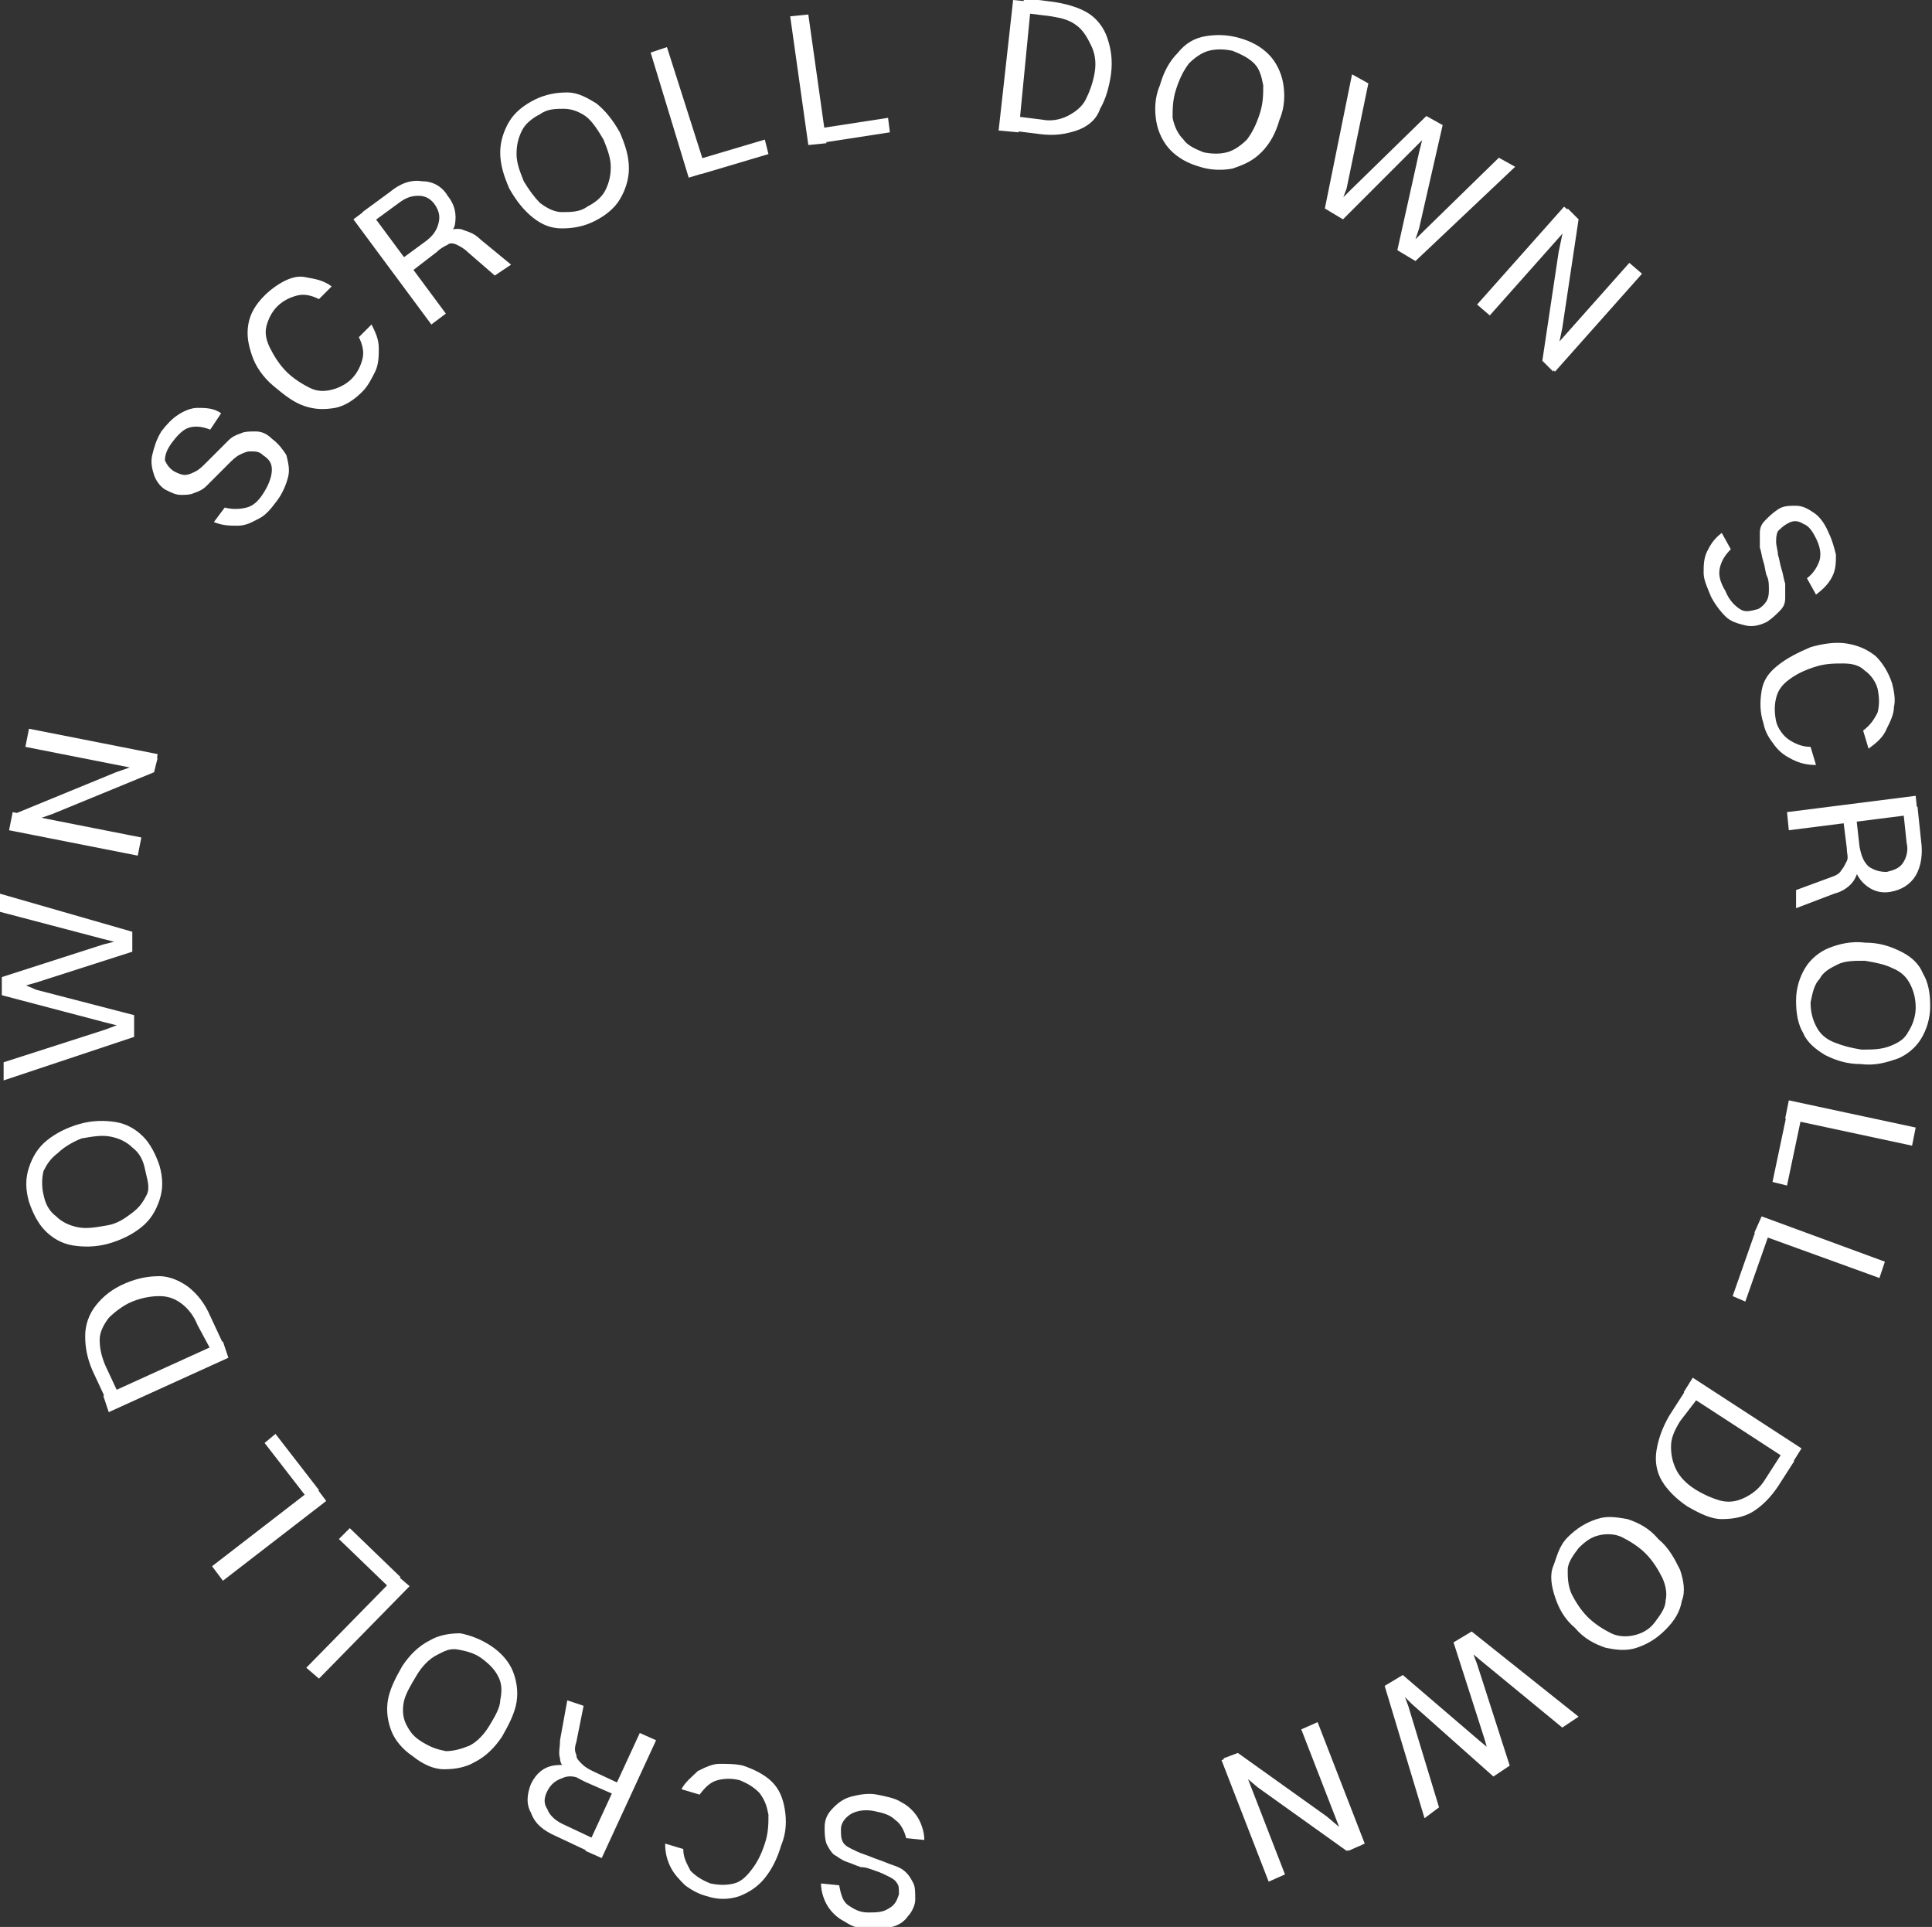 <?xml version="1.0" encoding="utf-8"?>
<!-- Generator: Adobe Illustrator 27.2.0, SVG Export Plug-In . SVG Version: 6.00 Build 0)  -->
<svg version="1.1" id="レイヤー_1" xmlns="http://www.w3.org/2000/svg" xmlns:xlink="http://www.w3.org/1999/xlink" x="0px"
	 y="0px" viewBox="0 0 106.6 106.3" style="enable-background:new 0 0 106.6 106.3;" xml:space="preserve">
<rect x="0" y="0" width="106.6" height="106.3" fill="#333333" stroke="none"/>
<style type="text/css">
	.st0{fill:#FFFFFF;}
</style>
<g>
	<path class="st0" d="M9.6,26c0.2,0.1,0.4,0.2,0.6,0.2s0.4-0.1,0.6-0.2c0.2-0.1,0.4-0.3,0.6-0.5c0.2-0.2,0.4-0.4,0.6-0.6
		c0.2-0.2,0.4-0.4,0.6-0.6s0.4-0.3,0.7-0.4c0.2-0.1,0.5-0.1,0.8-0.1c0.3,0,0.6,0.1,0.9,0.4c0.4,0.3,0.6,0.6,0.8,0.9
		c0.1,0.4,0.2,0.8,0.1,1.2c-0.1,0.4-0.3,0.9-0.6,1.3c-0.3,0.4-0.6,0.8-1,1c-0.4,0.2-0.7,0.4-1.2,0.4c-0.4,0-0.8,0-1.3-0.2l0.6-0.8
		c0.4,0.1,0.8,0.1,1.2,0c0.4-0.1,0.7-0.4,1-0.9c0.3-0.5,0.4-0.9,0.4-1.2c0-0.4-0.2-0.6-0.5-0.8c-0.2-0.2-0.4-0.2-0.7-0.2
		c-0.2,0-0.4,0.1-0.6,0.2c-0.2,0.1-0.4,0.3-0.6,0.5c-0.2,0.2-0.4,0.4-0.6,0.6c-0.2,0.2-0.4,0.4-0.6,0.6s-0.4,0.3-0.7,0.4
		c-0.2,0.1-0.5,0.1-0.7,0.1c-0.3,0-0.5-0.1-0.9-0.3c-0.3-0.2-0.5-0.5-0.6-0.8c-0.1-0.3-0.2-0.7-0.1-1.1s0.2-0.8,0.5-1.3
		c0.3-0.4,0.6-0.7,0.9-0.9s0.7-0.4,1.1-0.4c0.4,0,0.9,0,1.3,0.3l-0.6,0.9c-0.5-0.2-0.9-0.2-1.2-0.1c-0.3,0.1-0.6,0.4-0.9,0.8
		c-0.3,0.4-0.4,0.7-0.4,1C9.2,25.6,9.3,25.8,9.6,26z"/>
	<path class="st0" d="M18.3,15.8l-0.7,0.7c-0.4-0.2-0.8-0.3-1.2-0.2c-0.4,0.1-0.8,0.3-1.1,0.6c-0.3,0.3-0.5,0.7-0.6,1.1
		c-0.1,0.4,0,0.8,0.2,1.2c0.2,0.4,0.5,0.9,0.9,1.3c0.4,0.4,0.9,0.7,1.3,0.9c0.4,0.2,0.8,0.2,1.2,0.1c0.4-0.1,0.8-0.3,1.1-0.6
		c0.3-0.3,0.5-0.7,0.6-1.1c0.1-0.4,0-0.8-0.2-1.2l0.7-0.7c0.2,0.4,0.4,0.8,0.4,1.3c0,0.4,0,0.9-0.2,1.3c-0.2,0.4-0.4,0.8-0.7,1.1
		c-0.5,0.5-1,0.8-1.5,0.9c-0.6,0.1-1.1,0.1-1.7-0.1s-1.1-0.6-1.7-1.1c-0.6-0.5-1-1.1-1.2-1.7s-0.3-1.1-0.2-1.7
		c0.1-0.6,0.4-1.1,0.9-1.6c0.3-0.3,0.7-0.6,1.1-0.8c0.4-0.2,0.8-0.3,1.2-0.2C17.5,15.4,17.9,15.5,18.3,15.8z"/>
	<path class="st0" d="M23.8,17.9l-4.3-5.8l0.8-0.6l4.3,5.8L23.8,17.9z M24,13.7l-1.6,1.2l-0.4-0.5l1.5-1.1c0.4-0.3,0.6-0.6,0.7-1
		s0-0.7-0.2-1c-0.2-0.3-0.5-0.5-0.9-0.5s-0.7,0.1-1.1,0.4l-1.5,1.1L20,11.7l1.5-1.1c0.6-0.5,1.2-0.7,1.8-0.6c0.6,0,1.1,0.3,1.4,0.8
		c0.4,0.5,0.5,1,0.4,1.6C25,12.8,24.6,13.2,24,13.7z M27.3,15.2l-1.5-1.3c-0.2-0.2-0.4-0.3-0.6-0.4c-0.2-0.1-0.4-0.1-0.5,0
		c-0.2,0.1-0.4,0.2-0.6,0.4l-1.3,1l-0.4-0.5l1.4-1.1c0.4-0.3,0.7-0.5,1-0.6c0.3-0.1,0.6-0.1,0.8,0c0.3,0.1,0.6,0.2,0.9,0.5l1.7,1.4
		L27.3,15.2z"/>
	<path class="st0" d="M32.8,12.2c-0.6,0.3-1.2,0.4-1.8,0.4s-1.1-0.2-1.6-0.6c-0.5-0.4-0.9-0.9-1.3-1.6c-0.3-0.7-0.5-1.3-0.5-2
		c0-0.6,0.2-1.2,0.5-1.7c0.3-0.5,0.8-0.9,1.4-1.2c0.6-0.3,1.2-0.4,1.8-0.4c0.6,0,1.1,0.3,1.6,0.6c0.5,0.4,0.9,0.9,1.3,1.6
		c0.3,0.7,0.5,1.3,0.5,2c0,0.6-0.2,1.2-0.5,1.7C33.9,11.5,33.4,11.9,32.8,12.2z M32.4,11.4c0.4-0.2,0.8-0.5,1-0.9
		c0.2-0.4,0.3-0.8,0.3-1.3c0-0.5-0.2-1-0.4-1.5c-0.3-0.5-0.6-1-1-1.3C32,6.2,31.6,6,31.1,6c-0.4,0-0.9,0-1.3,0.3
		c-0.4,0.2-0.8,0.5-1,0.9c-0.2,0.4-0.3,0.8-0.3,1.3c0,0.5,0.2,1,0.4,1.5c0.3,0.5,0.6,0.9,0.9,1.2c0.4,0.3,0.8,0.5,1.2,0.5
		C31.5,11.7,32,11.7,32.4,11.4z"/>
	<path class="st0" d="M38,9.8l-2.1-6.9l0.9-0.3L39,9.5L38,9.8z M38.7,9.6l-0.2-0.8l3.7-1.1l0.2,0.8L38.7,9.6z"/>
	<path class="st0" d="M44.6,8l-1-7.1l1-0.1l1,7.1L44.6,8z M45.2,7.9l-0.1-0.8L49,6.5l0.1,0.8L45.2,7.9z"/>
	<path class="st0" d="M55.1,7.2L55.9,0l1,0.1l-0.7,7.2L55.1,7.2z M57.5,6.6c0.5,0.1,1,0,1.4-0.2s0.8-0.5,1-0.9
		c0.2-0.4,0.4-0.9,0.5-1.5c0.1-0.6,0-1.1-0.2-1.5c-0.2-0.4-0.4-0.8-0.8-1.1c-0.4-0.3-0.8-0.4-1.4-0.5l-1.6-0.2l0.1-0.8l1.6,0.2
		c0.7,0.1,1.4,0.3,1.9,0.6c0.5,0.3,0.9,0.8,1.1,1.4s0.3,1.2,0.2,2c-0.1,0.7-0.3,1.4-0.6,1.9C60.5,6.6,60,7,59.4,7.2
		c-0.6,0.2-1.2,0.3-2,0.2l-1.6-0.2l0.1-0.8L57.5,6.6z"/>
	<path class="st0" d="M66.2,9.2C65.5,9,65,8.7,64.6,8.3c-0.4-0.4-0.7-1-0.8-1.6c-0.1-0.6-0.1-1.3,0.2-2c0.2-0.7,0.5-1.3,1-1.8
		c0.4-0.5,0.9-0.8,1.5-0.9s1.2-0.1,1.9,0.1s1.2,0.5,1.6,0.9c0.4,0.4,0.7,1,0.8,1.6c0.1,0.6,0.1,1.3-0.2,2c-0.2,0.7-0.5,1.3-1,1.8
		S68.6,9.1,68,9.3C67.5,9.4,66.8,9.4,66.2,9.2z M66.4,8.4c0.5,0.1,0.9,0.1,1.3,0c0.4-0.1,0.8-0.4,1.1-0.7c0.3-0.4,0.5-0.8,0.7-1.4
		c0.2-0.6,0.2-1.1,0.2-1.6c-0.1-0.5-0.2-0.9-0.5-1.2C68.9,3.2,68.5,3,68,2.8c-0.5-0.1-0.9-0.1-1.3,0s-0.8,0.4-1.1,0.7
		c-0.3,0.4-0.5,0.8-0.7,1.4c-0.2,0.6-0.2,1.1-0.2,1.6C64.8,7,65,7.4,65.3,7.7C65.5,8,65.9,8.2,66.4,8.4z"/>
	<path class="st0" d="M77.1,13.8l1.2-5.4l0.2-0.8l0.1,0L78,8.2l-3.9,3.9l-1-0.6l1.5-7.4l0.9,0.5l-1.2,5.8L74,11.2l-0.1-0.1l0.6-0.6
		l4.2-4.1l0.9,0.5l-1.3,5.7L78,13.5l-0.1-0.1l0.6-0.6l4.2-4.1l0.9,0.5l-5.5,5.2L77.1,13.8z"/>
	<path class="st0" d="M81.5,16.8l4.8-5.4L87,12l-4.8,5.4L81.5,16.8z M85.1,19.9l0.9-6l0.5-2.4l0.6,0.6l-0.9,6l-0.5,2.4L85.1,19.9z
		 M85.1,19.9l4.8-5.4l0.7,0.6l-4.8,5.4L85.1,19.9z"/>
	<path class="st0" d="M98.6,28.9c-0.2,0.1-0.4,0.3-0.5,0.4c-0.1,0.2-0.1,0.4-0.1,0.6c0,0.2,0.1,0.5,0.1,0.7c0.1,0.3,0.1,0.5,0.2,0.8
		c0.1,0.3,0.1,0.5,0.2,0.8c0,0.3,0,0.5,0,0.8s-0.1,0.5-0.3,0.7c-0.2,0.2-0.4,0.4-0.7,0.6c-0.4,0.2-0.8,0.3-1.2,0.2s-0.8-0.2-1.1-0.5
		c-0.3-0.3-0.6-0.7-0.8-1.1c-0.2-0.5-0.4-0.9-0.4-1.3c0-0.4,0-0.8,0.2-1.2c0.2-0.4,0.4-0.7,0.8-1l0.5,0.9c-0.3,0.3-0.5,0.6-0.6,1
		s0,0.8,0.3,1.3c0.2,0.5,0.5,0.8,0.8,1c0.3,0.2,0.6,0.1,1,0c0.2-0.1,0.4-0.3,0.5-0.5c0.1-0.2,0.1-0.4,0.1-0.6s0-0.5-0.1-0.7
		s-0.1-0.5-0.2-0.8c-0.1-0.3-0.1-0.5-0.2-0.8c0-0.3,0-0.5,0-0.8c0-0.3,0.1-0.5,0.3-0.7c0.2-0.2,0.4-0.4,0.7-0.6
		c0.3-0.2,0.6-0.2,1-0.2c0.4,0,0.7,0.2,1,0.4c0.3,0.2,0.6,0.6,0.8,1.1c0.2,0.4,0.3,0.8,0.4,1.2c0,0.4,0,0.8-0.2,1.2
		c-0.2,0.4-0.5,0.7-0.9,1l-0.5-0.9c0.4-0.3,0.6-0.7,0.7-1c0.1-0.4,0-0.8-0.2-1.2c-0.2-0.4-0.4-0.7-0.7-0.8
		C99.2,28.7,98.9,28.7,98.6,28.9z"/>
	<path class="st0" d="M103.1,41.3l-0.3-1c0.4-0.3,0.6-0.6,0.8-1c0.1-0.4,0.1-0.8,0-1.3c-0.1-0.4-0.4-0.8-0.7-1
		c-0.3-0.3-0.7-0.4-1.2-0.4c-0.5,0-1,0-1.6,0.2c-0.6,0.2-1,0.4-1.4,0.7c-0.4,0.3-0.6,0.6-0.7,1c-0.1,0.4-0.1,0.8,0,1.3
		c0.1,0.4,0.4,0.8,0.7,1s0.7,0.4,1.2,0.4l0.3,1c-0.5,0-0.9-0.1-1.3-0.3c-0.4-0.2-0.7-0.4-1-0.8s-0.5-0.7-0.6-1.2
		c-0.2-0.6-0.2-1.2-0.1-1.8c0.1-0.6,0.4-1,0.9-1.4c0.5-0.4,1.1-0.7,1.8-1c0.7-0.2,1.4-0.3,2-0.2c0.6,0.1,1.1,0.3,1.6,0.7
		c0.4,0.4,0.7,0.9,0.9,1.5c0.1,0.4,0.2,0.9,0.1,1.3c0,0.4-0.2,0.8-0.4,1.2C103.9,40.7,103.5,41,103.1,41.3z"/>
	<path class="st0" d="M98.6,44.8l7.1-0.9l0.1,1l-7.1,0.9L98.6,44.8z M99.1,49.1l1.9-0.7c0.3-0.1,0.5-0.2,0.6-0.4
		c0.1-0.1,0.2-0.3,0.3-0.5s0-0.4,0-0.7l-0.2-1.6l0.6-0.1l0.2,1.8c0.1,0.5,0.1,0.9,0,1.2s-0.2,0.5-0.4,0.7c-0.2,0.2-0.5,0.4-0.9,0.5
		l-2.1,0.8L99.1,49.1z M102.1,47l-0.3-2l0.6-0.1l0.2,1.8c0.1,0.5,0.2,0.8,0.5,1.1c0.3,0.2,0.6,0.3,1,0.3c0.4-0.1,0.7-0.2,0.9-0.5
		c0.2-0.3,0.3-0.7,0.2-1.1l-0.2-1.9l0.8-0.1l0.2,1.9c0.1,0.7,0,1.4-0.3,1.9c-0.3,0.5-0.8,0.8-1.4,0.9c-0.6,0.1-1.1-0.1-1.5-0.5
		C102.4,48.3,102.2,47.7,102.1,47z"/>
	<path class="st0" d="M99.1,55.2c0-0.7,0.2-1.3,0.5-1.8c0.3-0.5,0.8-0.9,1.3-1.1s1.2-0.4,2-0.3c0.8,0,1.4,0.2,2,0.5s1,0.7,1.2,1.2
		c0.3,0.5,0.4,1.1,0.4,1.8c0,0.7-0.2,1.3-0.5,1.8c-0.3,0.5-0.8,0.9-1.3,1.1c-0.6,0.2-1.2,0.4-2,0.3c-0.8,0-1.4-0.2-2-0.5
		c-0.5-0.3-1-0.7-1.2-1.2C99.2,56.5,99.1,55.9,99.1,55.2z M99.9,55.3c0,0.5,0.1,0.9,0.3,1.3c0.2,0.4,0.5,0.7,1,0.9s0.9,0.3,1.5,0.4
		c0.6,0,1.1,0,1.6-0.2s0.8-0.4,1-0.8c0.2-0.3,0.4-0.8,0.4-1.3c0-0.5-0.1-0.9-0.3-1.3c-0.2-0.4-0.5-0.7-1-0.9
		c-0.4-0.2-0.9-0.3-1.5-0.4c-0.6,0-1.1,0-1.5,0.2c-0.4,0.2-0.8,0.4-1,0.8C100.1,54.3,100,54.8,99.9,55.3z"/>
	<path class="st0" d="M98.6,61.4l0.8,0.2l-0.8,3.8l-0.8-0.2L98.6,61.4z M98.7,60.7l7,1.5l-0.2,1l-7-1.5L98.7,60.7z"/>
	<path class="st0" d="M96.9,67.8l0.7,0.3l-1.3,3.7l-0.7-0.3L96.9,67.8z M97.2,67.1l6.8,2.5l-0.3,0.9L96.8,68L97.2,67.1z"/>
	<path class="st0" d="M92.7,78.4c-0.3,0.5-0.5,0.9-0.5,1.4c0,0.5,0.1,0.9,0.3,1.3c0.2,0.4,0.6,0.8,1.1,1.1c0.5,0.3,1,0.5,1.4,0.6
		c0.5,0.1,0.9,0,1.3-0.2s0.8-0.5,1.1-1l0.9-1.4l0.7,0.4l-0.9,1.4c-0.4,0.6-0.9,1.1-1.4,1.4c-0.5,0.3-1.1,0.4-1.7,0.4
		c-0.6,0-1.2-0.3-1.9-0.7c-0.6-0.4-1.1-0.9-1.4-1.4c-0.3-0.5-0.4-1.1-0.3-1.7c0.1-0.6,0.3-1.2,0.7-1.9l0.9-1.4l0.7,0.4L92.7,78.4z
		 M93.4,76l6,3.9l-0.5,0.8l-6-3.9L93.4,76z"/>
	<path class="st0" d="M86.5,84.8c0.5-0.5,1-0.8,1.6-1c0.6-0.2,1.1-0.1,1.7,0c0.6,0.2,1.2,0.5,1.7,1.1c0.6,0.5,0.9,1.1,1.2,1.7
		c0.2,0.6,0.3,1.2,0.1,1.7c-0.1,0.6-0.4,1.1-0.9,1.6c-0.5,0.5-1,0.8-1.6,1c-0.6,0.2-1.2,0.1-1.7,0c-0.6-0.2-1.2-0.5-1.7-1.1
		c-0.6-0.5-0.9-1.1-1.1-1.7c-0.2-0.6-0.3-1.2-0.1-1.7S86,85.3,86.5,84.8z M87.1,85.4c-0.3,0.4-0.6,0.8-0.6,1.2s0,0.8,0.2,1.3
		c0.2,0.4,0.5,0.9,0.9,1.3c0.4,0.4,0.9,0.7,1.3,0.9c0.4,0.2,0.9,0.2,1.3,0.1c0.4-0.1,0.8-0.3,1.1-0.7c0.3-0.4,0.6-0.8,0.6-1.2
		c0.1-0.4,0-0.9-0.2-1.3c-0.2-0.4-0.5-0.9-0.9-1.3c-0.4-0.4-0.9-0.7-1.3-0.9s-0.9-0.2-1.3-0.1C87.8,84.8,87.5,85,87.1,85.4z"/>
	<path class="st0" d="M77.4,92.4l4.2,3.6l0.6,0.5l-0.1,0.1l-0.2-0.7l-1.7-5.3l1-0.6l5.9,4.7l-0.9,0.6l-4.5-3.7l-0.6-0.5l0.1-0.1
		l0.3,0.8l1.8,5.6l-0.9,0.6L77.9,94l-0.6-0.6l0.1-0.1l0.3,0.8l1.7,5.6l-0.8,0.6L76.4,93L77.4,92.4z"/>
	<path class="st0" d="M68.3,96.7l2.6,6.7l-0.9,0.4l-2.6-6.7L68.3,96.7z M68.3,96.7l4.9,3.5l1.9,1.6l-0.8,0.3l-4.9-3.5L67.5,97
		L68.3,96.7z M72.7,95l2.6,6.7l-0.9,0.4l-2.6-6.7L72.7,95z"/>
	<path class="st0" d="M49.6,104.5c0-0.3,0-0.5-0.1-0.6c-0.1-0.2-0.3-0.3-0.5-0.4c-0.2-0.1-0.4-0.2-0.7-0.3c-0.3-0.1-0.5-0.2-0.8-0.2
		c-0.3-0.1-0.5-0.2-0.8-0.3c-0.3-0.1-0.5-0.3-0.7-0.4c-0.2-0.2-0.3-0.4-0.4-0.6c-0.1-0.3-0.1-0.6-0.1-0.9c0-0.5,0.2-0.8,0.5-1.1
		c0.3-0.3,0.6-0.5,1-0.6c0.4-0.1,0.9-0.2,1.4-0.1c0.5,0.1,1,0.2,1.3,0.4c0.4,0.2,0.7,0.5,0.9,0.8c0.2,0.3,0.4,0.8,0.4,1.3l-1-0.1
		c-0.1-0.4-0.3-0.8-0.6-1c-0.3-0.3-0.7-0.4-1.2-0.5c-0.5-0.1-1,0-1.3,0.2c-0.3,0.2-0.5,0.5-0.5,0.8c0,0.3,0,0.5,0.1,0.7
		c0.1,0.2,0.3,0.3,0.5,0.4s0.4,0.2,0.7,0.3c0.3,0.1,0.5,0.2,0.8,0.3c0.3,0.1,0.5,0.2,0.8,0.3c0.3,0.1,0.5,0.2,0.7,0.4
		c0.2,0.2,0.3,0.4,0.4,0.6c0.1,0.2,0.1,0.5,0.1,0.9c0,0.3-0.2,0.7-0.4,0.9c-0.2,0.3-0.5,0.5-0.9,0.6c-0.4,0.1-0.8,0.2-1.4,0.1
		c-0.5,0-0.9-0.2-1.2-0.4c-0.4-0.2-0.7-0.5-0.9-0.8c-0.2-0.3-0.4-0.8-0.4-1.3l1,0.1c0.1,0.5,0.2,0.9,0.5,1.1
		c0.3,0.2,0.6,0.4,1.1,0.4c0.4,0,0.8,0,1.1-0.2C49.4,105.1,49.5,104.8,49.6,104.5z"/>
	<path class="st0" d="M36.7,101.7l1,0.3c0,0.5,0.2,0.8,0.4,1.2c0.3,0.3,0.6,0.5,1.1,0.7c0.5,0.1,0.9,0.1,1.3,0
		c0.4-0.1,0.7-0.4,1-0.8c0.3-0.4,0.5-0.8,0.7-1.4c0.2-0.6,0.2-1.1,0.2-1.6c-0.1-0.5-0.2-0.8-0.5-1.2c-0.3-0.3-0.6-0.5-1.1-0.7
		c-0.4-0.1-0.8-0.1-1.2,0c-0.4,0.1-0.7,0.4-1,0.8l-1-0.3c0.2-0.4,0.6-0.7,0.9-1c0.4-0.2,0.8-0.4,1.2-0.4s0.9,0,1.3,0.1
		c0.6,0.2,1.2,0.5,1.6,0.9c0.4,0.4,0.6,0.9,0.7,1.5c0.1,0.6,0.1,1.3-0.2,2c-0.2,0.7-0.5,1.3-0.9,1.8c-0.4,0.5-0.9,0.8-1.4,1
		c-0.6,0.2-1.2,0.2-1.8,0c-0.4-0.1-0.8-0.3-1.2-0.6c-0.3-0.3-0.6-0.6-0.8-1C36.8,102.6,36.7,102.2,36.7,101.7z"/>
	<path class="st0" d="M32.4,97.7l1.8,0.8l-0.3,0.5l-1.7-0.8c-0.4-0.2-0.8-0.3-1.2-0.1c-0.3,0.1-0.6,0.3-0.8,0.7
		c-0.2,0.4-0.2,0.7,0,1c0.1,0.3,0.4,0.6,0.8,0.8l1.7,0.8l-0.3,0.7l-1.7-0.8c-0.7-0.3-1.2-0.7-1.4-1.3c-0.3-0.5-0.2-1.1,0-1.6
		c0.3-0.6,0.7-0.9,1.2-1C31.1,97.3,31.7,97.4,32.4,97.7z M32.2,94.1l-0.4,2c-0.1,0.3-0.1,0.5,0,0.7c0,0.2,0.1,0.3,0.3,0.5
		s0.4,0.3,0.6,0.4l1.5,0.7l-0.3,0.6l-1.6-0.7c-0.4-0.2-0.8-0.4-1-0.6c-0.2-0.2-0.4-0.4-0.4-0.7c-0.1-0.3,0-0.6,0-1l0.4-2.2
		L32.2,94.1z M36.2,96l-3,6.5l-0.9-0.4l3-6.5L36.2,96z"/>
	<path class="st0" d="M27.1,90.8c0.6,0.4,1,0.9,1.2,1.4c0.2,0.5,0.3,1.1,0.2,1.7c-0.1,0.6-0.4,1.2-0.8,1.9c-0.4,0.6-0.9,1.1-1.5,1.4
		c-0.5,0.3-1.1,0.4-1.7,0.4c-0.6,0-1.2-0.3-1.7-0.7c-0.6-0.4-1-0.9-1.2-1.4c-0.2-0.5-0.3-1.1-0.2-1.7c0.1-0.6,0.4-1.2,0.8-1.9
		c0.4-0.6,0.9-1.1,1.5-1.4c0.5-0.3,1.1-0.4,1.7-0.4C25.9,90.2,26.5,90.4,27.1,90.8z M26.6,91.5c-0.4-0.3-0.8-0.4-1.3-0.5
		s-0.8,0.1-1.2,0.3c-0.4,0.2-0.8,0.6-1.1,1.1c-0.3,0.5-0.6,1-0.7,1.4s-0.1,0.9,0.1,1.3c0.2,0.4,0.4,0.7,0.9,1s0.8,0.4,1.3,0.5
		c0.4,0,0.8-0.1,1.3-0.3c0.4-0.2,0.8-0.6,1.1-1.1c0.3-0.5,0.6-1,0.6-1.4c0.1-0.5,0.1-0.9-0.1-1.3C27.3,92.1,27,91.8,26.6,91.5z"/>
	<path class="st0" d="M22.6,87.5l-5,5.1L16.9,92l5-5.1L22.6,87.5z M22.1,87l-0.6,0.6l-2.8-2.7l0.6-0.6L22.1,87z"/>
	<path class="st0" d="M18,82.8l-5.7,4.4l-0.6-0.8l5.7-4.4L18,82.8z M17.6,82.2L17,82.7l-2.4-3.1l0.6-0.5L17.6,82.2z"/>
	<path class="st0" d="M10.9,73.1c-0.2-0.5-0.5-0.9-0.9-1.2c-0.4-0.3-0.8-0.4-1.2-0.4c-0.5,0-1,0.1-1.5,0.3c-0.5,0.2-1,0.6-1.3,0.9
		c-0.3,0.4-0.5,0.8-0.5,1.2c0,0.5,0.1,0.9,0.3,1.4l0.7,1.5l-0.7,0.3l-0.7-1.5c-0.3-0.7-0.4-1.3-0.4-1.9c0-0.6,0.2-1.2,0.6-1.7
		c0.4-0.5,0.9-0.9,1.6-1.2c0.7-0.3,1.3-0.4,1.9-0.4s1.2,0.3,1.6,0.6c0.5,0.4,0.9,0.9,1.2,1.6l0.7,1.5l-0.7,0.3L10.9,73.1z
		 M12.6,74.9l-6.6,3L5.7,77l6.6-3L12.6,74.9z"/>
	<path class="st0" d="M8.8,64.3C9,65,9,65.6,8.8,66.2c-0.2,0.6-0.5,1.1-1,1.5c-0.5,0.4-1.1,0.7-1.8,0.9c-0.7,0.2-1.4,0.2-2,0.1
		c-0.6-0.1-1.1-0.4-1.5-0.8c-0.4-0.4-0.7-1-0.9-1.6c-0.2-0.7-0.2-1.3,0-1.9s0.5-1.1,1-1.5c0.5-0.4,1.1-0.7,1.8-0.9
		c0.7-0.2,1.4-0.2,2-0.1C7,62,7.5,62.3,7.9,62.7S8.6,63.7,8.8,64.3z M8,64.5c-0.1-0.5-0.3-0.9-0.7-1.2c-0.3-0.3-0.7-0.5-1.2-0.6
		c-0.5-0.1-1,0-1.6,0.1C4,63,3.5,63.3,3.2,63.6c-0.4,0.3-0.6,0.6-0.8,1c-0.1,0.4-0.1,0.9,0,1.3c0.1,0.5,0.3,0.9,0.7,1.2
		c0.3,0.3,0.7,0.5,1.2,0.6c0.5,0.1,1,0,1.6-0.1c0.6-0.1,1-0.4,1.4-0.7c0.4-0.3,0.6-0.6,0.8-1S8.1,65,8,64.5z"/>
	<path class="st0" d="M7.3,52.5L2,54.2l-0.7,0.2l0-0.1L2,54.6L7.4,56l0,1.2l-7.2,2.4l0-1l5.6-1.8l0.8-0.3l0,0.1l-0.8-0.2l-5.7-1.5
		l0-1l5.6-1.8l0.8-0.2l0,0.1l-0.8-0.2L0,50.3l0-1l7.3,2.1L7.3,52.5z"/>
	<path class="st0" d="M7.6,47.2l-7.1-1.4l0.2-1l7.1,1.4L7.6,47.2z M8.5,42.6l-5.6,2.3l-2.3,0.8l0.2-0.8l5.6-2.3l2.3-0.8L8.5,42.6z
		 M8.5,42.6l-7.1-1.4l0.2-1l7.1,1.4L8.5,42.6z"/>
</g>
</svg>
